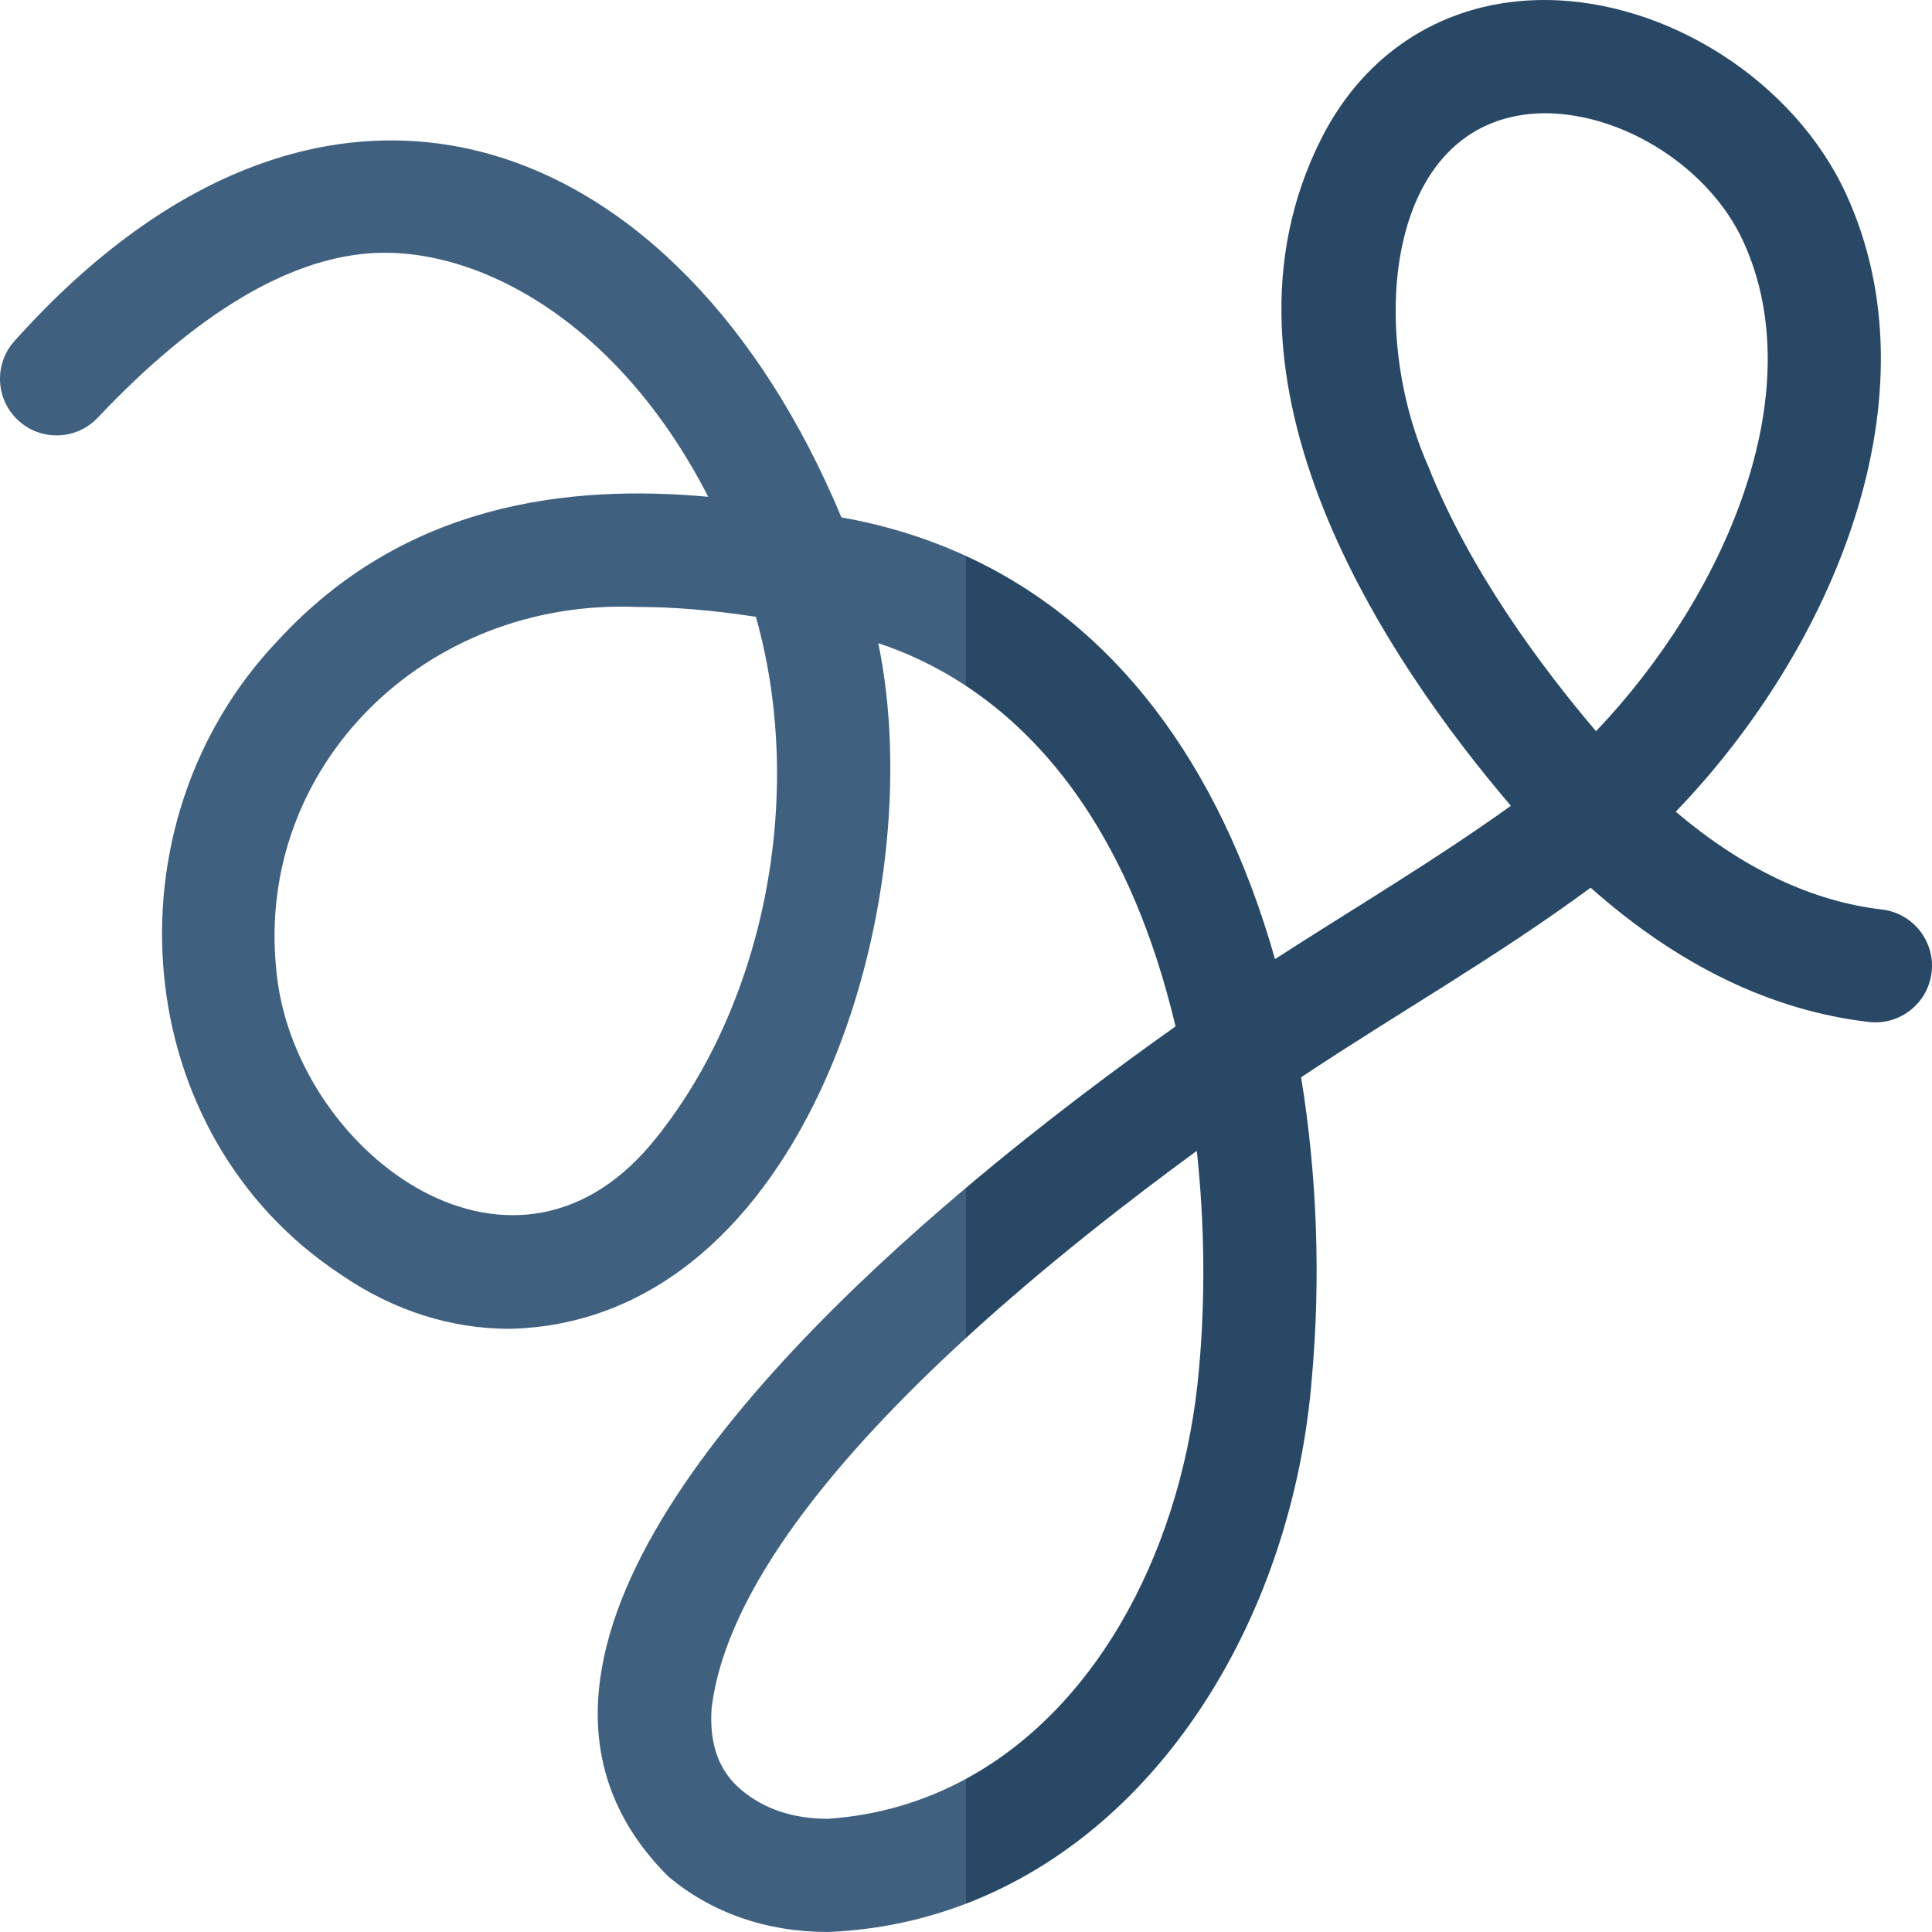 <?xml version="1.0" encoding="UTF-8"?> <svg xmlns="http://www.w3.org/2000/svg" id="Capa_1" height="512" viewBox="0 0 512 512" width="512"><g><path d="m177.089 497.27c11.45 9.64 26.08 14.73 42.33 14.73 12.99-.54 25.22-3.15 36.58-7.5l18.591-27.058-18.591-6.032c-10.93 5.94-23.16 9.67-36.58 10.59-9.21 0-16.95-2.58-22.99-7.67-5.89-4.96-8.46-11.99-7.86-21.47 3.74-31.93 34.1-67.74 67.43-98.29l18.591-32.533-18.591-7.247c-61.97 52.29-131.76 129.75-78.91 182.48zm45.89-360.16c-42.61-102.31-135.83-139.51-218.88-47.02-5.69 6.02-5.42 15.51.6 21.2s15.51 5.42 21.2-.6c25.8-27.29 50.02-41.94 72.01-43.56 28.12-2.08 65.73 17.6 89.78 64.52-36.7-3.33-80.44 1.43-114.2 38.27-46.14 48.62-39.66 130.81 17.06 167.99 13.95 9.58 29.32 14.24 44.48 14.24 78.74-1.77 111.92-113.67 97.72-181.7 7.12 2.35 15.09 5.91 23.25 11.31l18.591-2.433-18.591-31.987c-10.27-4.72-21.29-8.15-33.02-10.23zm-50.42 166.09c-37.96 45.17-95.15.84-99.34-46.2-5.53-53.63 39.12-98.48 95.71-96.15 9.66 0 20.09.87 31.39 2.61 13.47 47.72 2.04 103.96-27.76 139.74z" fill="#406080"></path><path d="m498.729 241.03c-18.57-2.16-36.9-10.87-54.63-25.92 42.15-43.84 69.64-110.4 45.12-163.73-13.69-29.77-47.32-51.38-79.96-51.38-25.73 0-47.25 13.34-59.03 36.61-32.62 64.38 17.11 138.19 50.17 176.94-20.26 14.53-41.58 27.12-62.51 40.62-14.88-52.44-42.94-88.95-81.89-106.83v13.423 20.997c21.25 14.03 43.73 40.49 55.54 90.25-14.15 10.01-34.39 24.93-55.54 42.78v39.78c21.22-19.45 43.65-36.77 61.17-49.58 2.07 19.1 2.3 38.95.59 57.7-3.99 45.95-25.86 89.24-61.76 108.72v33.09c52.55-20.13 86.62-77.44 91.64-139.09 2.4-26.47 1.42-53.89-2.83-79.92 25.61-17.04 51.71-31.8 76.73-50.24 23.23 20.63 47.98 32.58 73.73 35.58 8.21.95 15.67-4.94 16.63-13.17.07-.59.1-1.17.1-1.75 0-7.5-5.63-13.99-13.27-14.88zm-120.24-117.49c-16.54-37.24-10.84-93.04 30.77-93.54 21.16 0 43.81 14.58 52.7 33.92 18.55 40.32-5.08 94.25-38.99 129.86-14.37-16.87-33.44-42.46-44.48-70.24z" fill="#284866"></path></g></svg> 